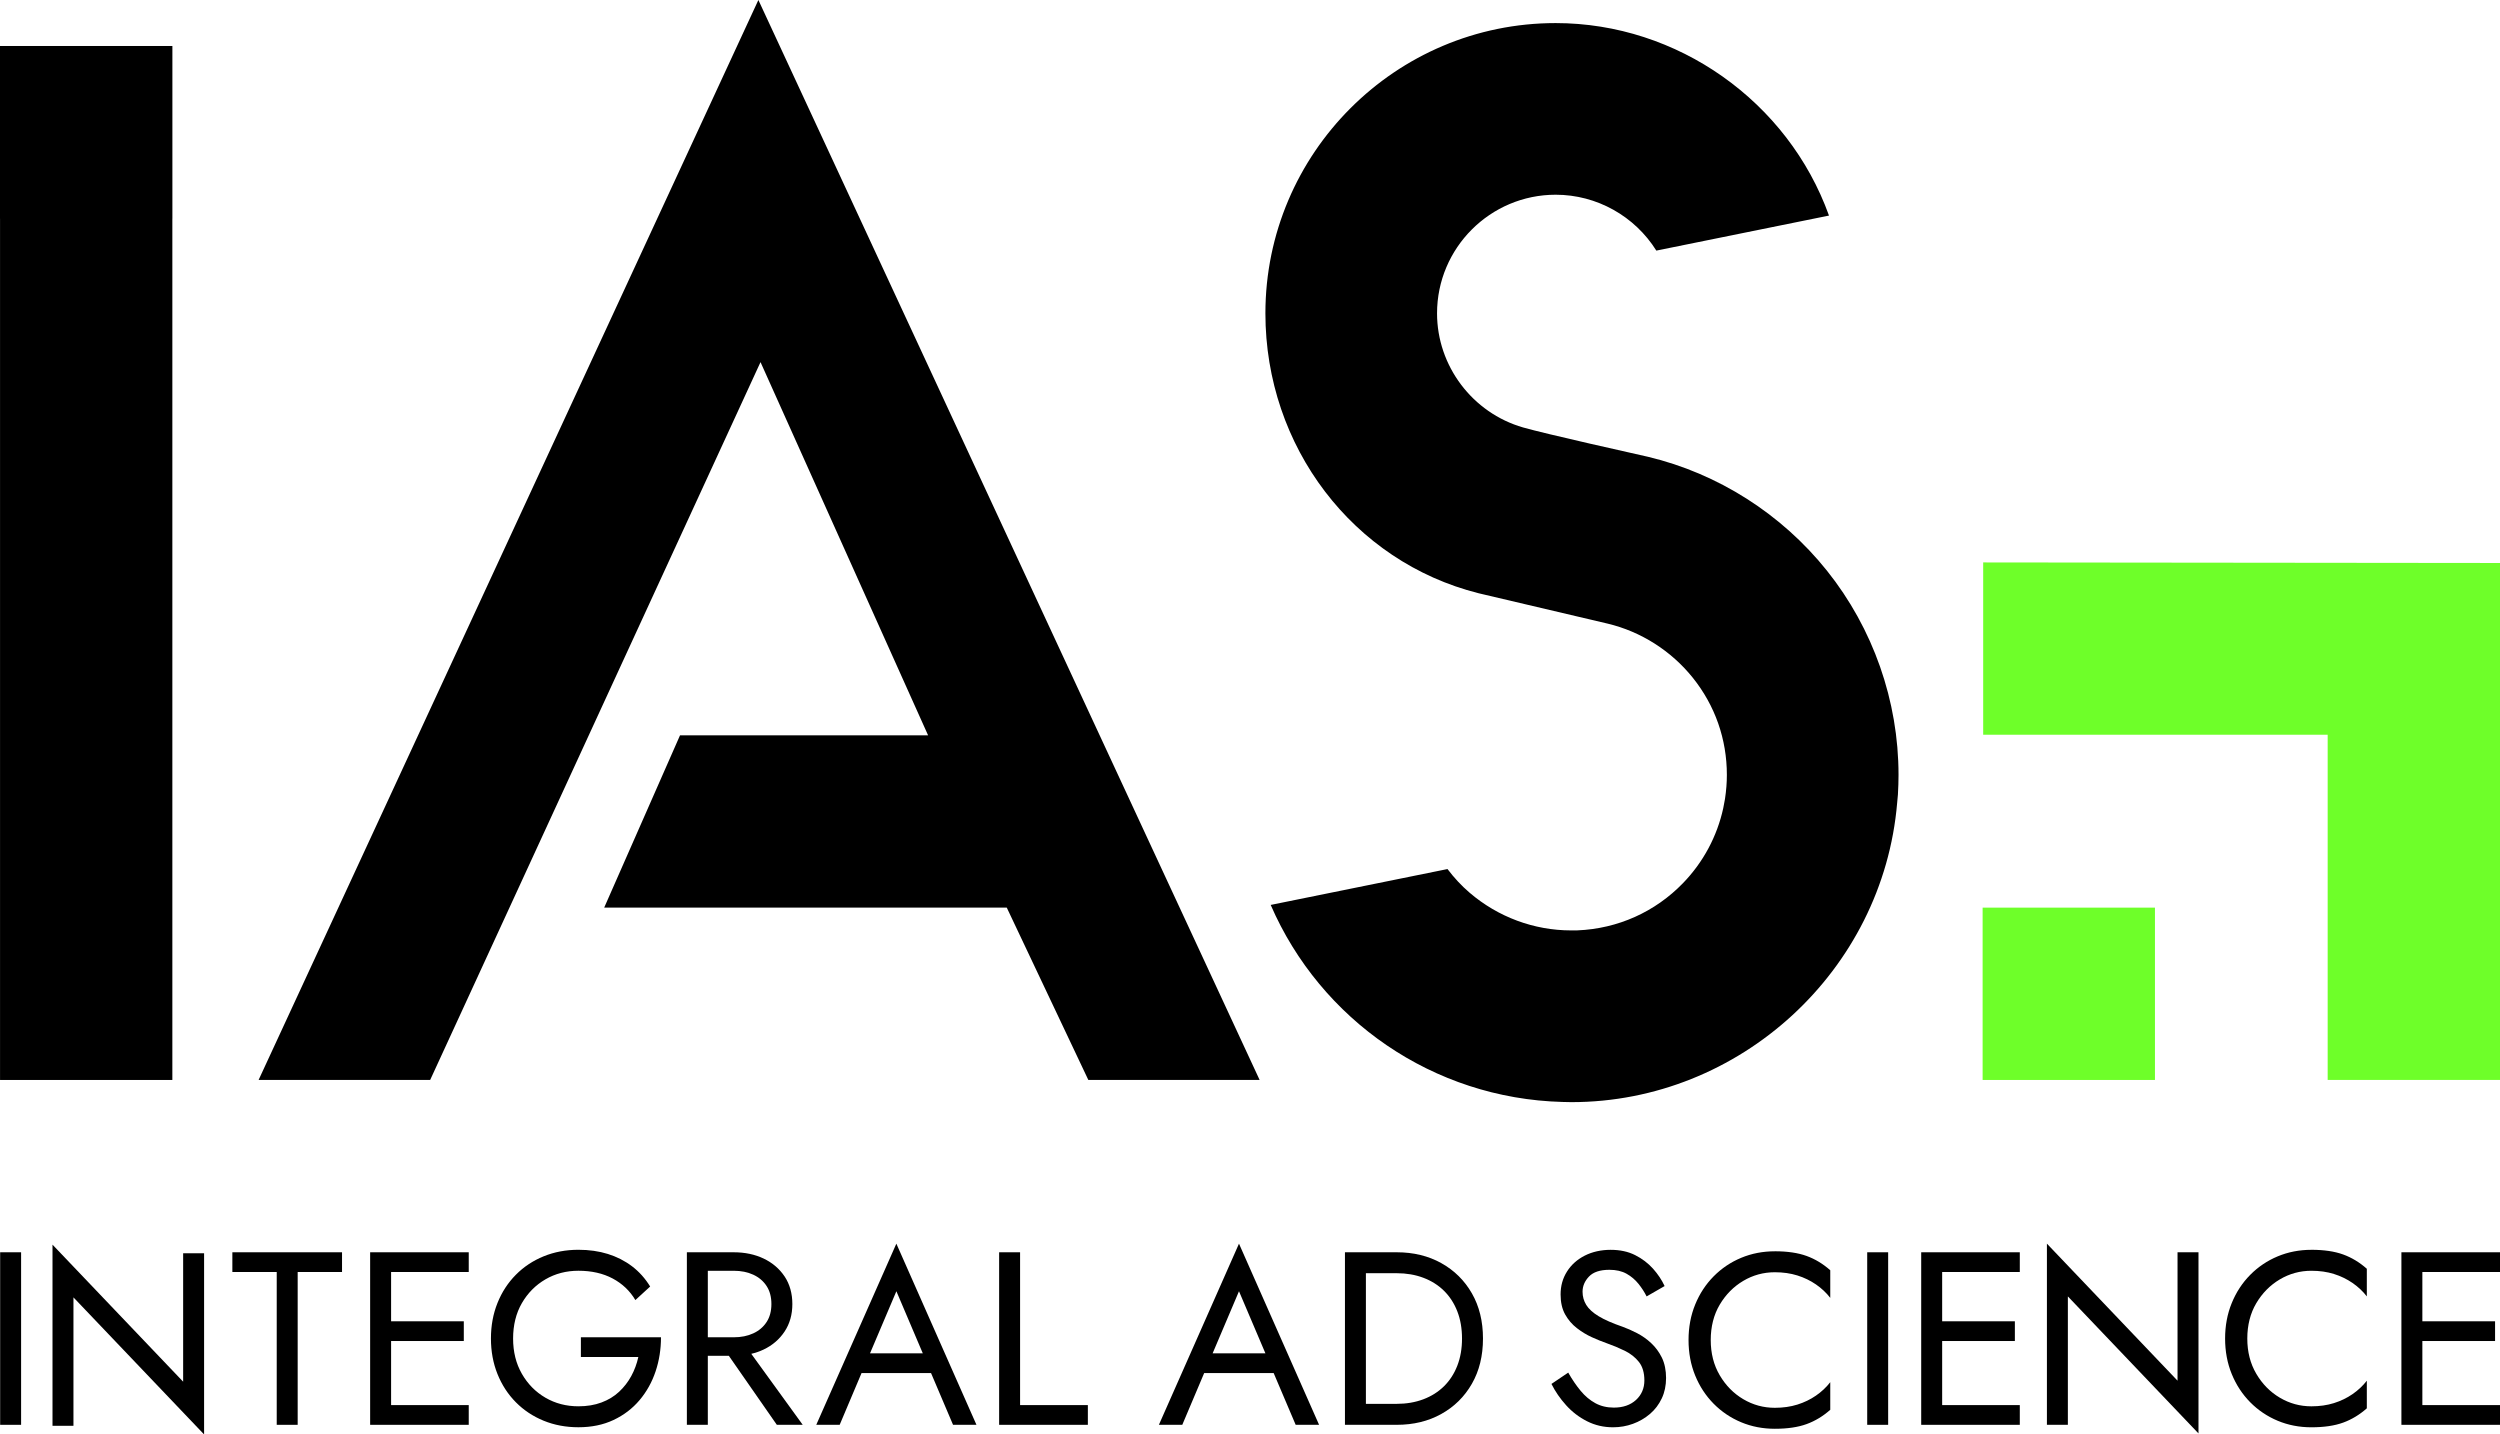 <?xml version="1.0" encoding="UTF-8"?><svg id="Layer_2" xmlns="http://www.w3.org/2000/svg" viewBox="0 0 1301.85 746.97"><defs><style>.cls-1{fill:#6eff29;}</style></defs><g id="LOGO"><polygon points="655.94 562.38 394.92 0 134.66 562.38 224 562.38 396.03 188.57 483.29 382.9 354.12 382.9 314.62 472.64 524.27 472.64 566.74 562.38 655.94 562.38"/><path d="m951.38,297.19c-23.63-29.55-56.73-50.62-93.24-59.33-5.44-1.21-53.44-11.94-64.98-15.26-26.39-7.59-44.83-32.03-44.83-59.43,0-34.06,27.71-61.77,61.77-61.77,21.44,0,41.23,11.21,52.42,29.1l89.91-18.24c-21.3-59.35-78.85-100.24-142.33-100.24-83.35,0-151.15,67.8-151.15,151.15,0,69.38,45.62,129.31,110.99,145.75l2.72.64c8.79,2.07,37.33,8.8,64.46,15.17,17.4,4.15,33.19,14.2,44.45,28.27,11.56,14.46,17.68,31.93,17.68,50.51,0,4.04-.31,8.12-.98,12.54l-.9,4.77c-3.19,14.68-10.43,28.18-20.93,39.03-14.54,15.02-33.93,23.76-55.02,24.63l-3.27.02c-19.32,0-38.09-6.97-52.86-19.63-4.28-3.67-8.12-7.82-11.52-12.32l-92.07,18.68c25.99,59.94,84.59,100.8,151.9,102.6.73.02,3.43.1,4.68.1,87.76,0,162.28-68.48,169.65-155.88l.39-4.26c.21-3.55.32-7,.32-10.26,0-38.52-13.23-76.28-37.25-106.32Z"/><polygon points="0 23.95 0 113.86 .02 113.86 .02 562.38 89.75 562.38 89.75 113.86 89.77 113.86 89.77 23.95 0 23.95"/><rect class="cls-1" x="1032.43" y="472.64" width="89.74" height="89.74"/><polygon class="cls-1" points="1032.72 292.88 1032.72 382.62 1212.11 382.62 1212.11 562.38 1301.85 562.38 1301.85 293.17 1032.72 292.88"/><rect x=".08" y="652.11" width="10.91" height="89.85"/><polygon points="95.37 719.5 27.34 648.14 27.34 742.48 38.25 742.48 38.25 675.6 106.28 746.97 106.28 652.63 95.37 652.63 95.37 719.5"/><polygon points="121 662.38 144.1 662.38 144.1 741.96 155.01 741.96 155.01 662.38 178.11 662.38 178.11 652.11 121 652.11 121 662.38"/><polygon points="198.78 652.11 192.75 652.11 192.75 741.96 198.78 741.96 203.66 741.96 244.09 741.96 244.09 731.69 203.66 731.69 203.66 698.32 241.52 698.32 241.52 688.05 203.66 688.05 203.66 662.38 244.09 662.38 244.09 652.11 203.66 652.11 198.78 652.11"/><path d="m302.49,706.66h29.91c-.77,3.51-1.99,6.8-3.66,9.88s-3.79,5.82-6.35,8.21c-2.57,2.4-5.63,4.26-9.18,5.58-3.55,1.33-7.55,1.99-12,1.99-6.33,0-12.07-1.5-17.2-4.49-5.13-2.99-9.22-7.14-12.26-12.45-3.04-5.3-4.56-11.42-4.56-18.35s1.52-13.16,4.56-18.42c3.04-5.26,7.12-9.39,12.26-12.39,5.13-2.99,10.86-4.49,17.2-4.49,6.85,0,12.79,1.35,17.84,4.04,5.05,2.7,8.98,6.44,11.81,11.23l7.7-7.06c-2.57-4.19-5.71-7.7-9.43-10.53-3.72-2.82-7.92-4.96-12.58-6.42-4.66-1.45-9.78-2.18-15.34-2.18-6.5,0-12.54,1.14-18.1,3.4-5.56,2.27-10.4,5.48-14.5,9.63-4.11,4.15-7.3,9.05-9.56,14.7-2.27,5.65-3.4,11.81-3.4,18.48s1.13,12.83,3.4,18.48c2.27,5.65,5.45,10.55,9.56,14.7,4.11,4.15,8.94,7.36,14.5,9.63,5.56,2.27,11.59,3.4,18.1,3.4,6.85,0,12.94-1.26,18.29-3.79,5.35-2.52,9.86-5.97,13.54-10.33,3.68-4.36,6.46-9.35,8.34-14.95,1.88-5.6,2.82-11.53,2.82-17.78h-41.71v10.27Z"/><path d="m397.66,702.75c4.58-2.18,8.21-5.3,10.91-9.37,2.69-4.06,4.04-8.83,4.04-14.31s-1.35-10.35-4.04-14.38c-2.7-4.02-6.33-7.12-10.91-9.31-4.58-2.18-9.78-3.27-15.59-3.27h-24.39v89.85h10.91v-35.94h10.94l25,35.94h13.48l-26.79-36.97c2.27-.54,4.42-1.28,6.45-2.24Zm-29.07-41.01h13.48c3.85,0,7.25.69,10.2,2.05,2.95,1.37,5.26,3.34,6.93,5.9,1.67,2.57,2.5,5.69,2.5,9.37s-.83,6.8-2.5,9.37c-1.67,2.57-3.98,4.54-6.93,5.9-2.95,1.37-6.35,2.05-10.2,2.05h-13.48v-34.65Z"/><path d="m425.06,741.96h12.19l11.39-26.95h36.19l11.46,26.95h12.19l-41.71-94.34-41.71,94.34Zm55.48-37.22h-27.49l13.73-32.34,13.76,32.34Z"/><polygon points="531.2 652.11 520.29 652.11 520.29 741.96 566.49 741.96 566.49 731.69 531.2 731.69 531.2 652.11"/><path d="m603.47,741.96h12.19l11.4-26.95h36.19l11.46,26.95h12.19l-41.71-94.34-41.71,94.34Zm55.48-37.22h-27.49l13.73-32.34,13.76,32.34Z"/><path d="m750.55,657.76c-6.76-3.76-14.5-5.65-23.23-5.65h-26.95v89.85h26.95c8.73,0,16.47-1.88,23.23-5.65,6.76-3.76,12.07-9,15.92-15.72,3.85-6.72,5.78-14.57,5.78-23.55s-1.93-16.83-5.78-23.55c-3.85-6.72-9.16-11.96-15.92-15.72Zm8.34,53.39c-1.63,4.19-3.94,7.77-6.93,10.72-3,2.95-6.59,5.22-10.78,6.8-4.19,1.58-8.81,2.37-13.86,2.37h-16.04v-68.03h16.04c5.05,0,9.67.79,13.86,2.37,4.19,1.58,7.79,3.85,10.78,6.8,2.99,2.95,5.3,6.53,6.93,10.72,1.62,4.19,2.44,8.9,2.44,14.12s-.81,9.93-2.44,14.12Z"/><path d="m859.84,699.41c-2.27-2.1-4.73-3.83-7.38-5.2-2.65-1.37-5.18-2.48-7.57-3.34-5.22-1.8-9.35-3.61-12.39-5.45-3.04-1.84-5.2-3.81-6.48-5.9-1.28-2.1-1.92-4.38-1.92-6.87,0-2.91,1.11-5.54,3.34-7.89,2.22-2.35,5.78-3.53,10.65-3.53,3.51,0,6.48.69,8.92,2.05,2.44,1.37,4.51,3.13,6.22,5.26,1.71,2.14,3.12,4.32,4.23,6.55l9.37-5.39c-1.46-3.16-3.47-6.18-6.03-9.05-2.57-2.87-5.67-5.22-9.31-7.06-3.64-1.84-7.89-2.76-12.77-2.76s-9.54,1.01-13.48,3.02c-3.94,2.01-7.02,4.77-9.24,8.28-2.23,3.51-3.34,7.49-3.34,11.94,0,4.11.79,7.57,2.37,10.4,1.58,2.82,3.61,5.2,6.1,7.12,2.48,1.92,5.09,3.51,7.83,4.75,2.74,1.24,5.22,2.25,7.44,3.02,3.42,1.2,6.65,2.55,9.69,4.04,3.04,1.5,5.5,3.45,7.38,5.84,1.88,2.4,2.82,5.61,2.82,9.63s-1.46,7.49-4.36,10.14c-2.91,2.65-6.76,3.98-11.55,3.98-3.59,0-6.8-.77-9.63-2.31-2.82-1.54-5.37-3.68-7.64-6.42-2.27-2.74-4.43-5.9-6.48-9.5l-8.73,5.9c1.97,3.94,4.51,7.64,7.64,11.1,3.12,3.46,6.76,6.25,10.91,8.34,4.15,2.1,8.66,3.14,13.54,3.14,3.59,0,7.04-.6,10.33-1.8,3.29-1.2,6.25-2.91,8.86-5.13,2.61-2.22,4.66-4.92,6.16-8.09,1.5-3.16,2.25-6.72,2.25-10.65s-.73-7.64-2.18-10.59c-1.46-2.95-3.32-5.48-5.58-7.57Z"/><path d="m924.21,651.6c-6.25,0-12.09,1.14-17.52,3.4-5.44,2.27-10.2,5.48-14.31,9.63-4.11,4.15-7.32,9.05-9.63,14.7-2.31,5.65-3.46,11.81-3.46,18.48s1.15,12.83,3.46,18.48c2.31,5.65,5.52,10.55,9.63,14.7,4.11,4.15,8.88,7.36,14.31,9.63,5.43,2.27,11.27,3.4,17.52,3.4,6.59,0,12.11-.81,16.56-2.44,4.45-1.62,8.56-4.11,12.32-7.44v-14.38c-2.05,2.65-4.54,4.99-7.44,6.99-2.91,2.01-6.14,3.57-9.69,4.68-3.55,1.11-7.47,1.67-11.74,1.67-5.9,0-11.38-1.5-16.43-4.49-5.05-2.99-9.14-7.14-12.26-12.45-3.12-5.3-4.68-11.42-4.68-18.35s1.56-13.16,4.68-18.42c3.12-5.26,7.21-9.39,12.26-12.39,5.05-2.99,10.52-4.49,16.43-4.49,4.28,0,8.19.56,11.74,1.67,3.55,1.11,6.78,2.68,9.69,4.68,2.91,2.01,5.39,4.34,7.44,6.99v-14.38c-3.77-3.34-7.87-5.82-12.32-7.44-4.45-1.62-9.97-2.44-16.56-2.44Z"/><rect x="972.33" y="652.11" width="10.91" height="89.85"/><polygon points="1006.48 652.11 1000.45 652.11 1000.45 741.96 1006.48 741.96 1011.36 741.96 1051.79 741.96 1051.79 731.69 1011.36 731.69 1011.36 698.32 1049.22 698.32 1049.22 688.05 1011.36 688.05 1011.36 662.38 1051.79 662.38 1051.79 652.11 1011.36 652.11 1006.48 652.11"/><polygon points="1133.93 718.98 1065.91 647.62 1065.91 741.96 1076.82 741.96 1076.82 675.09 1144.84 746.45 1144.84 652.11 1133.93 652.11 1133.93 718.98"/><path d="m1203.62,650.83c-6.25,0-12.09,1.14-17.52,3.4-5.44,2.27-10.2,5.48-14.31,9.63-4.11,4.15-7.32,9.05-9.63,14.7s-3.46,11.81-3.46,18.48,1.15,12.83,3.46,18.48,5.52,10.55,9.63,14.7c4.11,4.15,8.88,7.36,14.31,9.63,5.43,2.27,11.27,3.4,17.52,3.4,6.59,0,12.11-.81,16.56-2.44,4.45-1.62,8.56-4.11,12.32-7.44v-14.38c-2.05,2.65-4.54,4.99-7.44,6.99-2.91,2.01-6.14,3.57-9.69,4.68-3.55,1.11-7.47,1.67-11.74,1.67-5.9,0-11.38-1.5-16.43-4.49-5.05-2.99-9.14-7.14-12.26-12.45-3.12-5.3-4.68-11.42-4.68-18.35s1.56-13.16,4.68-18.42c3.12-5.26,7.21-9.39,12.26-12.39,5.05-2.99,10.52-4.49,16.43-4.49,4.28,0,8.19.56,11.74,1.67,3.55,1.11,6.78,2.68,9.69,4.68,2.91,2.01,5.39,4.34,7.44,6.99v-14.38c-3.77-3.34-7.87-5.82-12.32-7.44-4.45-1.62-9.97-2.44-16.56-2.44Z"/><polygon points="1301.85 662.38 1301.85 652.11 1261.42 652.11 1256.54 652.11 1250.51 652.11 1250.51 741.96 1256.54 741.96 1261.42 741.96 1301.85 741.96 1301.85 731.69 1261.42 731.69 1261.42 698.32 1299.28 698.32 1299.28 688.05 1261.42 688.05 1261.42 662.38 1301.85 662.38"/></g></svg>